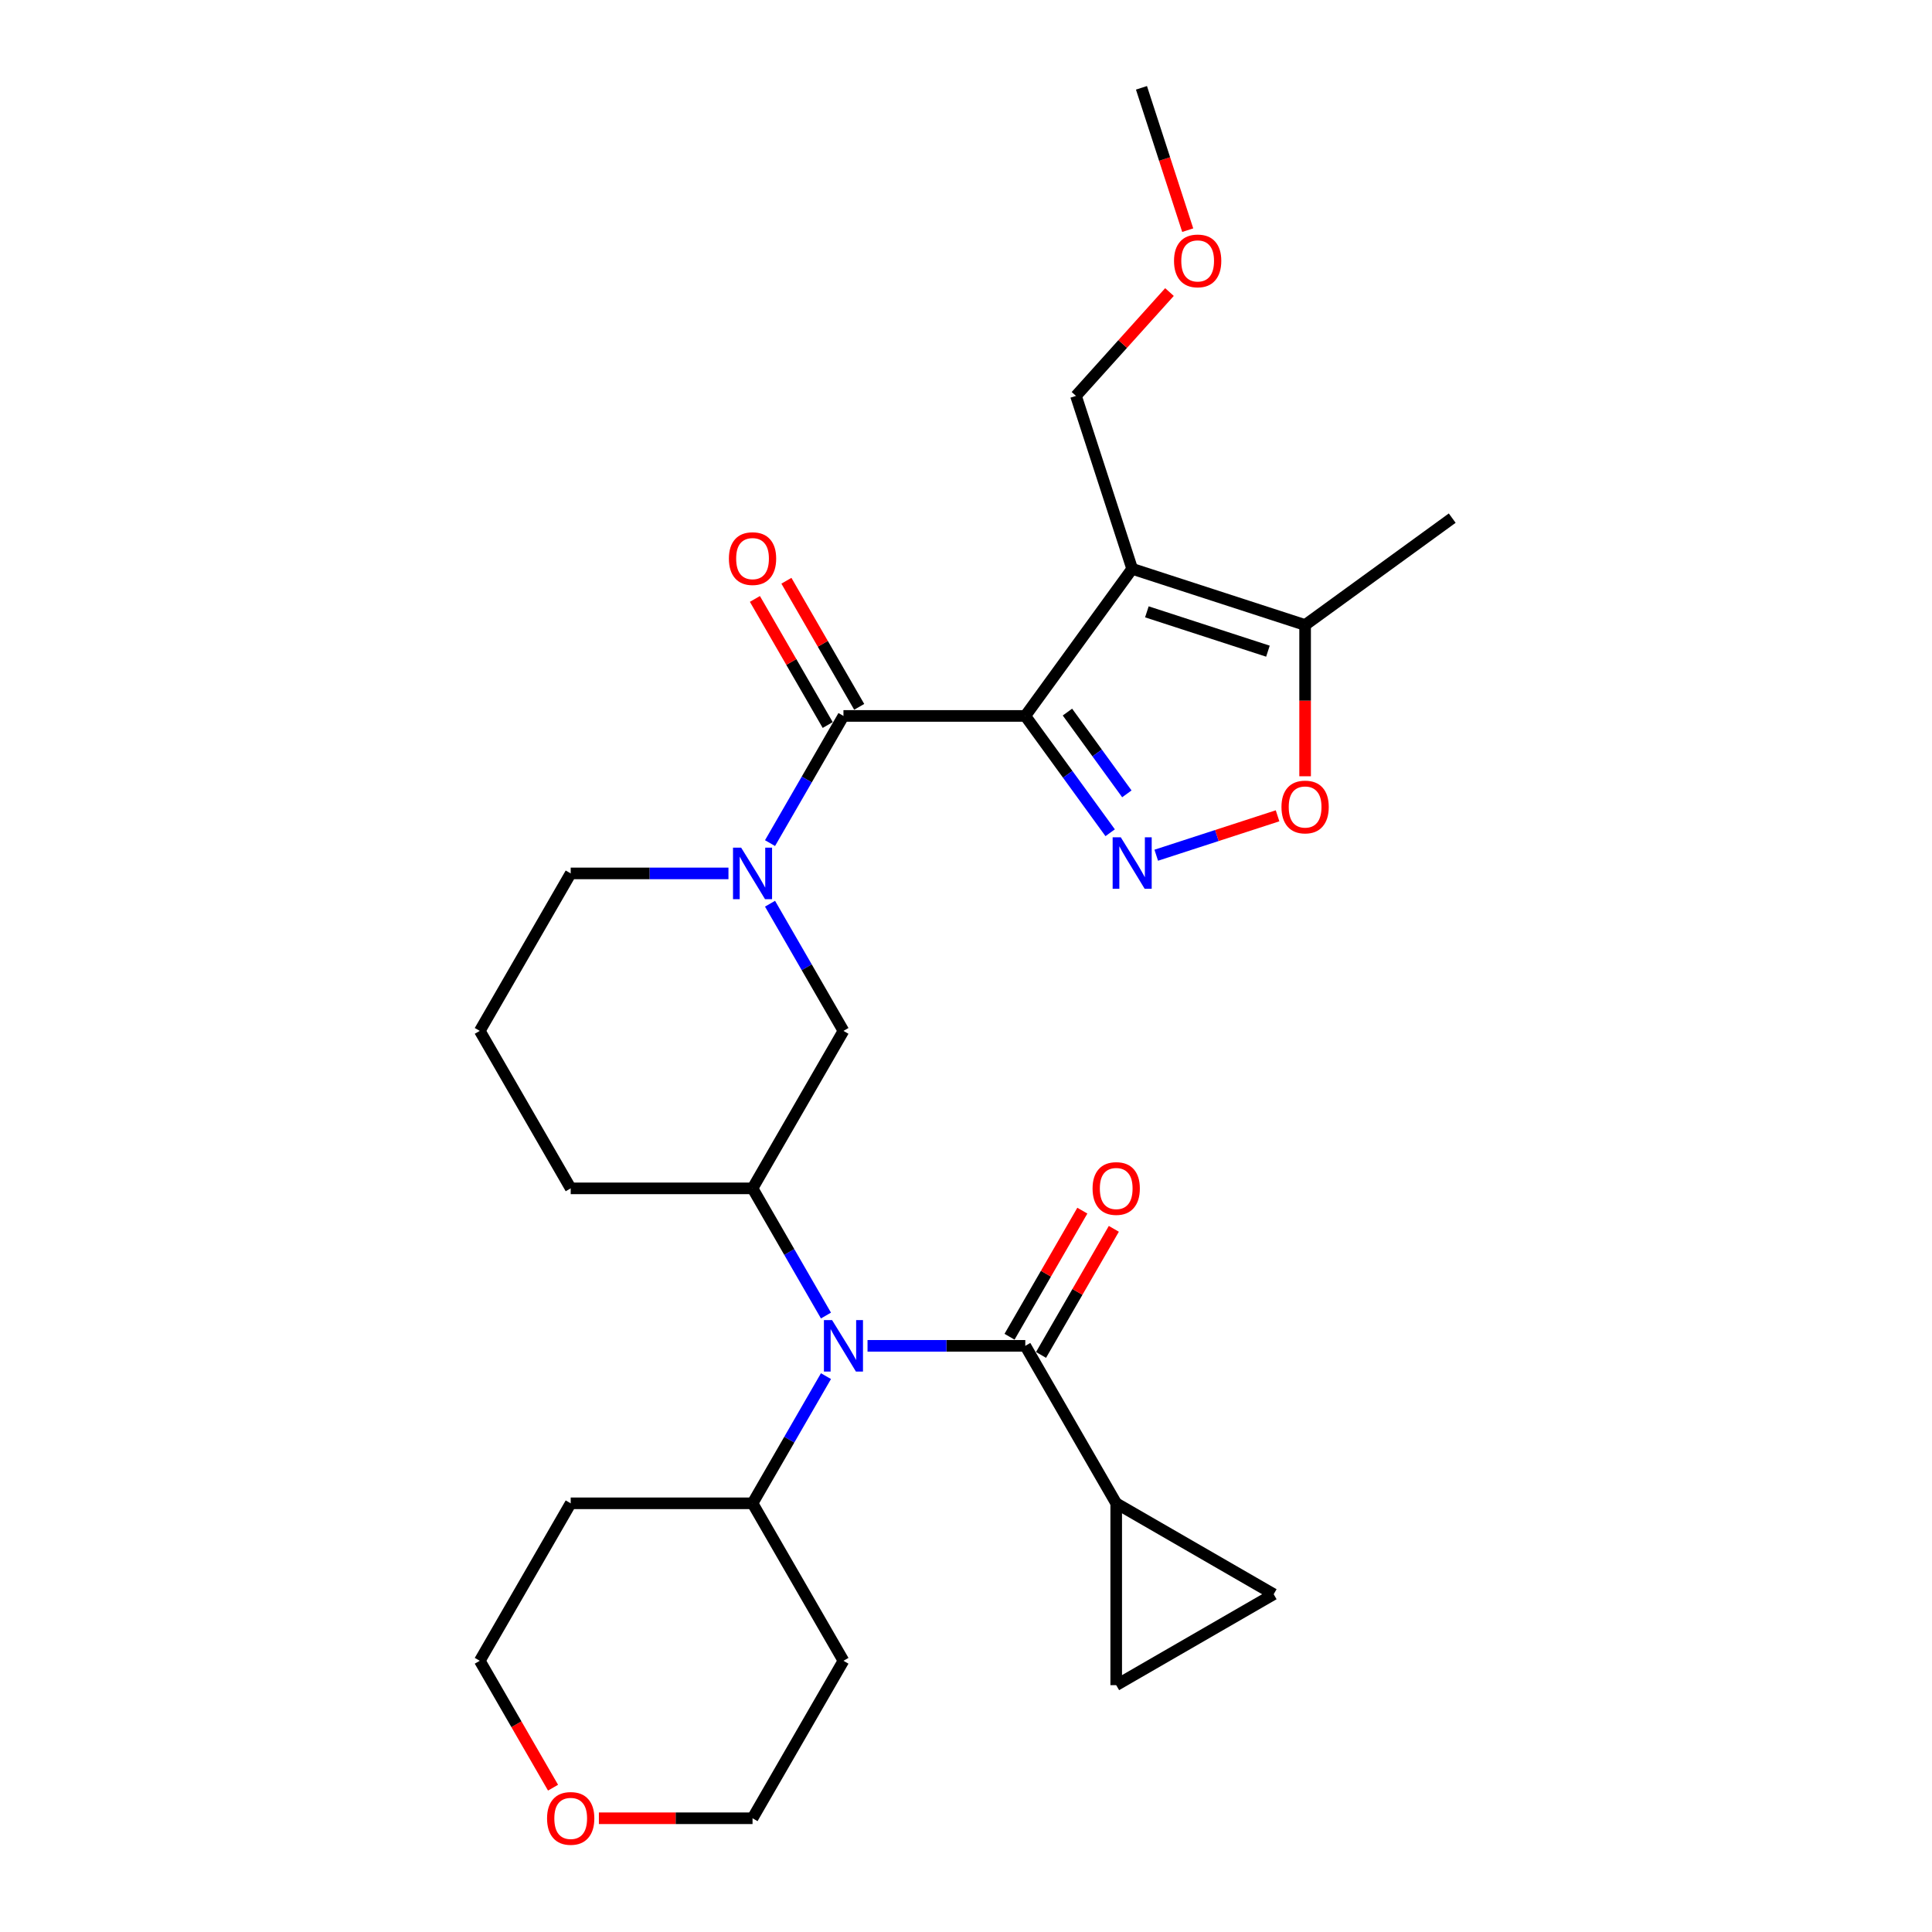 <?xml version='1.0' encoding='iso-8859-1'?>
<svg version='1.1' baseProfile='full'
              xmlns='http://www.w3.org/2000/svg'
                      xmlns:rdkit='http://www.rdkit.org/xml'
                      xmlns:xlink='http://www.w3.org/1999/xlink'
                  xml:space='preserve'
width='1000px' height='1000px' viewBox='0 0 1000 1000'>
<!-- END OF HEADER -->
<rect style='opacity:1.0;fill:#FFFFFF;stroke:none' width='1000' height='1000' x='0' y='0'> </rect>
<path class='bond-0' d='M 530.689,370.566 L 586.011,294.423' style='fill:none;fill-rule:evenodd;stroke:#000000;stroke-width:6px;stroke-linecap:butt;stroke-linejoin:miter;stroke-opacity:1' />
<path class='bond-1' d='M 530.689,370.566 L 552.654,400.798' style='fill:none;fill-rule:evenodd;stroke:#000000;stroke-width:6px;stroke-linecap:butt;stroke-linejoin:miter;stroke-opacity:1' />
<path class='bond-1' d='M 552.654,400.798 L 574.619,431.03' style='fill:none;fill-rule:evenodd;stroke:#0000FF;stroke-width:6px;stroke-linecap:butt;stroke-linejoin:miter;stroke-opacity:1' />
<path class='bond-1' d='M 552.507,368.571 L 567.883,389.734' style='fill:none;fill-rule:evenodd;stroke:#000000;stroke-width:6px;stroke-linecap:butt;stroke-linejoin:miter;stroke-opacity:1' />
<path class='bond-1' d='M 567.883,389.734 L 583.258,410.896' style='fill:none;fill-rule:evenodd;stroke:#0000FF;stroke-width:6px;stroke-linecap:butt;stroke-linejoin:miter;stroke-opacity:1' />
<path class='bond-2' d='M 530.689,370.566 L 436.571,370.566' style='fill:none;fill-rule:evenodd;stroke:#000000;stroke-width:6px;stroke-linecap:butt;stroke-linejoin:miter;stroke-opacity:1' />
<path class='bond-7' d='M 586.011,294.423 L 675.523,323.507' style='fill:none;fill-rule:evenodd;stroke:#000000;stroke-width:6px;stroke-linecap:butt;stroke-linejoin:miter;stroke-opacity:1' />
<path class='bond-7' d='M 593.621,316.688 L 656.279,337.047' style='fill:none;fill-rule:evenodd;stroke:#000000;stroke-width:6px;stroke-linecap:butt;stroke-linejoin:miter;stroke-opacity:1' />
<path class='bond-17' d='M 586.011,294.423 L 556.927,204.91' style='fill:none;fill-rule:evenodd;stroke:#000000;stroke-width:6px;stroke-linecap:butt;stroke-linejoin:miter;stroke-opacity:1' />
<path class='bond-6' d='M 598.472,442.661 L 629.867,432.46' style='fill:none;fill-rule:evenodd;stroke:#0000FF;stroke-width:6px;stroke-linecap:butt;stroke-linejoin:miter;stroke-opacity:1' />
<path class='bond-6' d='M 629.867,432.46 L 661.262,422.259' style='fill:none;fill-rule:evenodd;stroke:#FF0000;stroke-width:6px;stroke-linecap:butt;stroke-linejoin:miter;stroke-opacity:1' />
<path class='bond-3' d='M 436.571,370.566 L 417.567,403.481' style='fill:none;fill-rule:evenodd;stroke:#000000;stroke-width:6px;stroke-linecap:butt;stroke-linejoin:miter;stroke-opacity:1' />
<path class='bond-3' d='M 417.567,403.481 L 398.564,436.395' style='fill:none;fill-rule:evenodd;stroke:#0000FF;stroke-width:6px;stroke-linecap:butt;stroke-linejoin:miter;stroke-opacity:1' />
<path class='bond-13' d='M 444.722,365.86 L 425.881,333.228' style='fill:none;fill-rule:evenodd;stroke:#000000;stroke-width:6px;stroke-linecap:butt;stroke-linejoin:miter;stroke-opacity:1' />
<path class='bond-13' d='M 425.881,333.228 L 407.041,300.596' style='fill:none;fill-rule:evenodd;stroke:#FF0000;stroke-width:6px;stroke-linecap:butt;stroke-linejoin:miter;stroke-opacity:1' />
<path class='bond-13' d='M 428.42,375.272 L 409.58,342.64' style='fill:none;fill-rule:evenodd;stroke:#000000;stroke-width:6px;stroke-linecap:butt;stroke-linejoin:miter;stroke-opacity:1' />
<path class='bond-13' d='M 409.58,342.64 L 390.739,310.008' style='fill:none;fill-rule:evenodd;stroke:#FF0000;stroke-width:6px;stroke-linecap:butt;stroke-linejoin:miter;stroke-opacity:1' />
<path class='bond-10' d='M 398.564,467.756 L 417.567,500.67' style='fill:none;fill-rule:evenodd;stroke:#0000FF;stroke-width:6px;stroke-linecap:butt;stroke-linejoin:miter;stroke-opacity:1' />
<path class='bond-10' d='M 417.567,500.67 L 436.571,533.584' style='fill:none;fill-rule:evenodd;stroke:#000000;stroke-width:6px;stroke-linecap:butt;stroke-linejoin:miter;stroke-opacity:1' />
<path class='bond-18' d='M 377.05,452.075 L 336.221,452.075' style='fill:none;fill-rule:evenodd;stroke:#0000FF;stroke-width:6px;stroke-linecap:butt;stroke-linejoin:miter;stroke-opacity:1' />
<path class='bond-18' d='M 336.221,452.075 L 295.393,452.075' style='fill:none;fill-rule:evenodd;stroke:#000000;stroke-width:6px;stroke-linecap:butt;stroke-linejoin:miter;stroke-opacity:1' />
<path class='bond-4' d='M 530.689,696.603 L 489.861,696.603' style='fill:none;fill-rule:evenodd;stroke:#000000;stroke-width:6px;stroke-linecap:butt;stroke-linejoin:miter;stroke-opacity:1' />
<path class='bond-4' d='M 489.861,696.603 L 449.032,696.603' style='fill:none;fill-rule:evenodd;stroke:#0000FF;stroke-width:6px;stroke-linecap:butt;stroke-linejoin:miter;stroke-opacity:1' />
<path class='bond-9' d='M 530.689,696.603 L 577.749,778.112' style='fill:none;fill-rule:evenodd;stroke:#000000;stroke-width:6px;stroke-linecap:butt;stroke-linejoin:miter;stroke-opacity:1' />
<path class='bond-14' d='M 538.84,701.309 L 557.68,668.677' style='fill:none;fill-rule:evenodd;stroke:#000000;stroke-width:6px;stroke-linecap:butt;stroke-linejoin:miter;stroke-opacity:1' />
<path class='bond-14' d='M 557.68,668.677 L 576.521,636.044' style='fill:none;fill-rule:evenodd;stroke:#FF0000;stroke-width:6px;stroke-linecap:butt;stroke-linejoin:miter;stroke-opacity:1' />
<path class='bond-14' d='M 522.538,691.897 L 541.379,659.265' style='fill:none;fill-rule:evenodd;stroke:#000000;stroke-width:6px;stroke-linecap:butt;stroke-linejoin:miter;stroke-opacity:1' />
<path class='bond-14' d='M 541.379,659.265 L 560.219,626.633' style='fill:none;fill-rule:evenodd;stroke:#FF0000;stroke-width:6px;stroke-linecap:butt;stroke-linejoin:miter;stroke-opacity:1' />
<path class='bond-5' d='M 427.518,680.923 L 408.515,648.008' style='fill:none;fill-rule:evenodd;stroke:#0000FF;stroke-width:6px;stroke-linecap:butt;stroke-linejoin:miter;stroke-opacity:1' />
<path class='bond-5' d='M 408.515,648.008 L 389.511,615.094' style='fill:none;fill-rule:evenodd;stroke:#000000;stroke-width:6px;stroke-linecap:butt;stroke-linejoin:miter;stroke-opacity:1' />
<path class='bond-15' d='M 427.518,712.283 L 408.515,745.197' style='fill:none;fill-rule:evenodd;stroke:#0000FF;stroke-width:6px;stroke-linecap:butt;stroke-linejoin:miter;stroke-opacity:1' />
<path class='bond-15' d='M 408.515,745.197 L 389.511,778.112' style='fill:none;fill-rule:evenodd;stroke:#000000;stroke-width:6px;stroke-linecap:butt;stroke-linejoin:miter;stroke-opacity:1' />
<path class='bond-28' d='M 675.523,401.795 L 675.523,362.651' style='fill:none;fill-rule:evenodd;stroke:#FF0000;stroke-width:6px;stroke-linecap:butt;stroke-linejoin:miter;stroke-opacity:1' />
<path class='bond-28' d='M 675.523,362.651 L 675.523,323.507' style='fill:none;fill-rule:evenodd;stroke:#000000;stroke-width:6px;stroke-linecap:butt;stroke-linejoin:miter;stroke-opacity:1' />
<path class='bond-22' d='M 675.523,323.507 L 751.667,268.185' style='fill:none;fill-rule:evenodd;stroke:#000000;stroke-width:6px;stroke-linecap:butt;stroke-linejoin:miter;stroke-opacity:1' />
<path class='bond-8' d='M 389.511,615.094 L 436.571,533.584' style='fill:none;fill-rule:evenodd;stroke:#000000;stroke-width:6px;stroke-linecap:butt;stroke-linejoin:miter;stroke-opacity:1' />
<path class='bond-29' d='M 389.511,615.094 L 295.393,615.094' style='fill:none;fill-rule:evenodd;stroke:#000000;stroke-width:6px;stroke-linecap:butt;stroke-linejoin:miter;stroke-opacity:1' />
<path class='bond-11' d='M 577.749,778.112 L 659.258,825.171' style='fill:none;fill-rule:evenodd;stroke:#000000;stroke-width:6px;stroke-linecap:butt;stroke-linejoin:miter;stroke-opacity:1' />
<path class='bond-12' d='M 577.749,778.112 L 577.749,872.231' style='fill:none;fill-rule:evenodd;stroke:#000000;stroke-width:6px;stroke-linecap:butt;stroke-linejoin:miter;stroke-opacity:1' />
<path class='bond-31' d='M 659.258,825.171 L 577.749,872.231' style='fill:none;fill-rule:evenodd;stroke:#000000;stroke-width:6px;stroke-linecap:butt;stroke-linejoin:miter;stroke-opacity:1' />
<path class='bond-19' d='M 389.511,778.112 L 436.571,859.621' style='fill:none;fill-rule:evenodd;stroke:#000000;stroke-width:6px;stroke-linecap:butt;stroke-linejoin:miter;stroke-opacity:1' />
<path class='bond-20' d='M 389.511,778.112 L 295.393,778.112' style='fill:none;fill-rule:evenodd;stroke:#000000;stroke-width:6px;stroke-linecap:butt;stroke-linejoin:miter;stroke-opacity:1' />
<path class='bond-16' d='M 286.253,925.299 L 267.293,892.46' style='fill:none;fill-rule:evenodd;stroke:#FF0000;stroke-width:6px;stroke-linecap:butt;stroke-linejoin:miter;stroke-opacity:1' />
<path class='bond-16' d='M 267.293,892.46 L 248.333,859.621' style='fill:none;fill-rule:evenodd;stroke:#000000;stroke-width:6px;stroke-linecap:butt;stroke-linejoin:miter;stroke-opacity:1' />
<path class='bond-30' d='M 309.981,941.13 L 349.746,941.13' style='fill:none;fill-rule:evenodd;stroke:#FF0000;stroke-width:6px;stroke-linecap:butt;stroke-linejoin:miter;stroke-opacity:1' />
<path class='bond-30' d='M 349.746,941.13 L 389.511,941.13' style='fill:none;fill-rule:evenodd;stroke:#000000;stroke-width:6px;stroke-linecap:butt;stroke-linejoin:miter;stroke-opacity:1' />
<path class='bond-24' d='M 556.927,204.91 L 581.121,178.04' style='fill:none;fill-rule:evenodd;stroke:#000000;stroke-width:6px;stroke-linecap:butt;stroke-linejoin:miter;stroke-opacity:1' />
<path class='bond-24' d='M 581.121,178.04 L 605.316,151.169' style='fill:none;fill-rule:evenodd;stroke:#FF0000;stroke-width:6px;stroke-linecap:butt;stroke-linejoin:miter;stroke-opacity:1' />
<path class='bond-23' d='M 295.393,452.075 L 248.333,533.584' style='fill:none;fill-rule:evenodd;stroke:#000000;stroke-width:6px;stroke-linecap:butt;stroke-linejoin:miter;stroke-opacity:1' />
<path class='bond-25' d='M 436.571,859.621 L 389.511,941.13' style='fill:none;fill-rule:evenodd;stroke:#000000;stroke-width:6px;stroke-linecap:butt;stroke-linejoin:miter;stroke-opacity:1' />
<path class='bond-26' d='M 295.393,778.112 L 248.333,859.621' style='fill:none;fill-rule:evenodd;stroke:#000000;stroke-width:6px;stroke-linecap:butt;stroke-linejoin:miter;stroke-opacity:1' />
<path class='bond-21' d='M 295.393,615.094 L 248.333,533.584' style='fill:none;fill-rule:evenodd;stroke:#000000;stroke-width:6px;stroke-linecap:butt;stroke-linejoin:miter;stroke-opacity:1' />
<path class='bond-27' d='M 614.761,119.136 L 602.79,82.295' style='fill:none;fill-rule:evenodd;stroke:#FF0000;stroke-width:6px;stroke-linecap:butt;stroke-linejoin:miter;stroke-opacity:1' />
<path class='bond-27' d='M 602.79,82.295 L 590.82,45.455' style='fill:none;fill-rule:evenodd;stroke:#000000;stroke-width:6px;stroke-linecap:butt;stroke-linejoin:miter;stroke-opacity:1' />
<path  class='atom-2' d='M 580.119 433.383
L 588.853 447.5
Q 589.719 448.893, 591.112 451.416
Q 592.505 453.938, 592.58 454.089
L 592.58 433.383
L 596.119 433.383
L 596.119 460.037
L 592.467 460.037
L 583.093 444.602
Q 582.001 442.794, 580.834 440.724
Q 579.705 438.653, 579.366 438.013
L 579.366 460.037
L 575.903 460.037
L 575.903 433.383
L 580.119 433.383
' fill='#0000FF'/>
<path  class='atom-4' d='M 383.62 438.748
L 392.354 452.866
Q 393.22 454.259, 394.613 456.781
Q 396.006 459.304, 396.081 459.454
L 396.081 438.748
L 399.62 438.748
L 399.62 465.403
L 395.968 465.403
L 386.594 449.967
Q 385.502 448.16, 384.335 446.089
Q 383.205 444.019, 382.867 443.379
L 382.867 465.403
L 379.403 465.403
L 379.403 438.748
L 383.62 438.748
' fill='#0000FF'/>
<path  class='atom-6' d='M 430.679 683.276
L 439.413 697.393
Q 440.279 698.786, 441.672 701.309
Q 443.065 703.831, 443.14 703.982
L 443.14 683.276
L 446.679 683.276
L 446.679 709.93
L 443.027 709.93
L 433.653 694.494
Q 432.561 692.687, 431.394 690.617
Q 430.265 688.546, 429.926 687.906
L 429.926 709.93
L 426.462 709.93
L 426.462 683.276
L 430.679 683.276
' fill='#0000FF'/>
<path  class='atom-7' d='M 663.288 417.701
Q 663.288 411.301, 666.45 407.724
Q 669.612 404.148, 675.523 404.148
Q 681.434 404.148, 684.596 407.724
Q 687.758 411.301, 687.758 417.701
Q 687.758 424.176, 684.558 427.866
Q 681.358 431.517, 675.523 431.517
Q 669.65 431.517, 666.45 427.866
Q 663.288 424.214, 663.288 417.701
M 675.523 428.506
Q 679.589 428.506, 681.773 425.795
Q 683.994 423.047, 683.994 417.701
Q 683.994 412.468, 681.773 409.833
Q 679.589 407.16, 675.523 407.16
Q 671.457 407.16, 669.236 409.795
Q 667.052 412.43, 667.052 417.701
Q 667.052 423.084, 669.236 425.795
Q 671.457 428.506, 675.523 428.506
' fill='#FF0000'/>
<path  class='atom-14' d='M 377.276 289.132
Q 377.276 282.732, 380.438 279.156
Q 383.601 275.579, 389.511 275.579
Q 395.422 275.579, 398.584 279.156
Q 401.747 282.732, 401.747 289.132
Q 401.747 295.608, 398.547 299.297
Q 395.347 302.949, 389.511 302.949
Q 383.638 302.949, 380.438 299.297
Q 377.276 295.645, 377.276 289.132
M 389.511 299.937
Q 393.577 299.937, 395.761 297.227
Q 397.982 294.478, 397.982 289.132
Q 397.982 283.899, 395.761 281.264
Q 393.577 278.591, 389.511 278.591
Q 385.445 278.591, 383.224 281.226
Q 381.041 283.862, 381.041 289.132
Q 381.041 294.516, 383.224 297.227
Q 385.445 299.937, 389.511 299.937
' fill='#FF0000'/>
<path  class='atom-15' d='M 565.513 615.169
Q 565.513 608.769, 568.676 605.192
Q 571.838 601.616, 577.749 601.616
Q 583.659 601.616, 586.822 605.192
Q 589.984 608.769, 589.984 615.169
Q 589.984 621.644, 586.784 625.334
Q 583.584 628.986, 577.749 628.986
Q 571.876 628.986, 568.676 625.334
Q 565.513 621.682, 565.513 615.169
M 577.749 625.974
Q 581.815 625.974, 583.998 623.263
Q 586.219 620.515, 586.219 615.169
Q 586.219 609.936, 583.998 607.301
Q 581.815 604.628, 577.749 604.628
Q 573.683 604.628, 571.462 607.263
Q 569.278 609.898, 569.278 615.169
Q 569.278 620.552, 571.462 623.263
Q 573.683 625.974, 577.749 625.974
' fill='#FF0000'/>
<path  class='atom-17' d='M 283.157 941.205
Q 283.157 934.805, 286.32 931.229
Q 289.482 927.652, 295.393 927.652
Q 301.303 927.652, 304.466 931.229
Q 307.628 934.805, 307.628 941.205
Q 307.628 947.681, 304.428 951.37
Q 301.228 955.022, 295.393 955.022
Q 289.52 955.022, 286.32 951.37
Q 283.157 947.718, 283.157 941.205
M 295.393 952.01
Q 299.459 952.01, 301.642 949.3
Q 303.863 946.551, 303.863 941.205
Q 303.863 935.972, 301.642 933.337
Q 299.459 930.664, 295.393 930.664
Q 291.327 930.664, 289.106 933.299
Q 286.922 935.935, 286.922 941.205
Q 286.922 946.589, 289.106 949.3
Q 291.327 952.01, 295.393 952.01
' fill='#FF0000'/>
<path  class='atom-25' d='M 607.669 135.042
Q 607.669 128.642, 610.831 125.065
Q 613.994 121.489, 619.904 121.489
Q 625.815 121.489, 628.977 125.065
Q 632.14 128.642, 632.14 135.042
Q 632.14 141.517, 628.94 145.207
Q 625.74 148.859, 619.904 148.859
Q 614.031 148.859, 610.831 145.207
Q 607.669 141.555, 607.669 135.042
M 619.904 145.847
Q 623.97 145.847, 626.154 143.136
Q 628.375 140.388, 628.375 135.042
Q 628.375 129.809, 626.154 127.174
Q 623.97 124.501, 619.904 124.501
Q 615.838 124.501, 613.617 127.136
Q 611.434 129.771, 611.434 135.042
Q 611.434 140.426, 613.617 143.136
Q 615.838 145.847, 619.904 145.847
' fill='#FF0000'/>
</svg>
